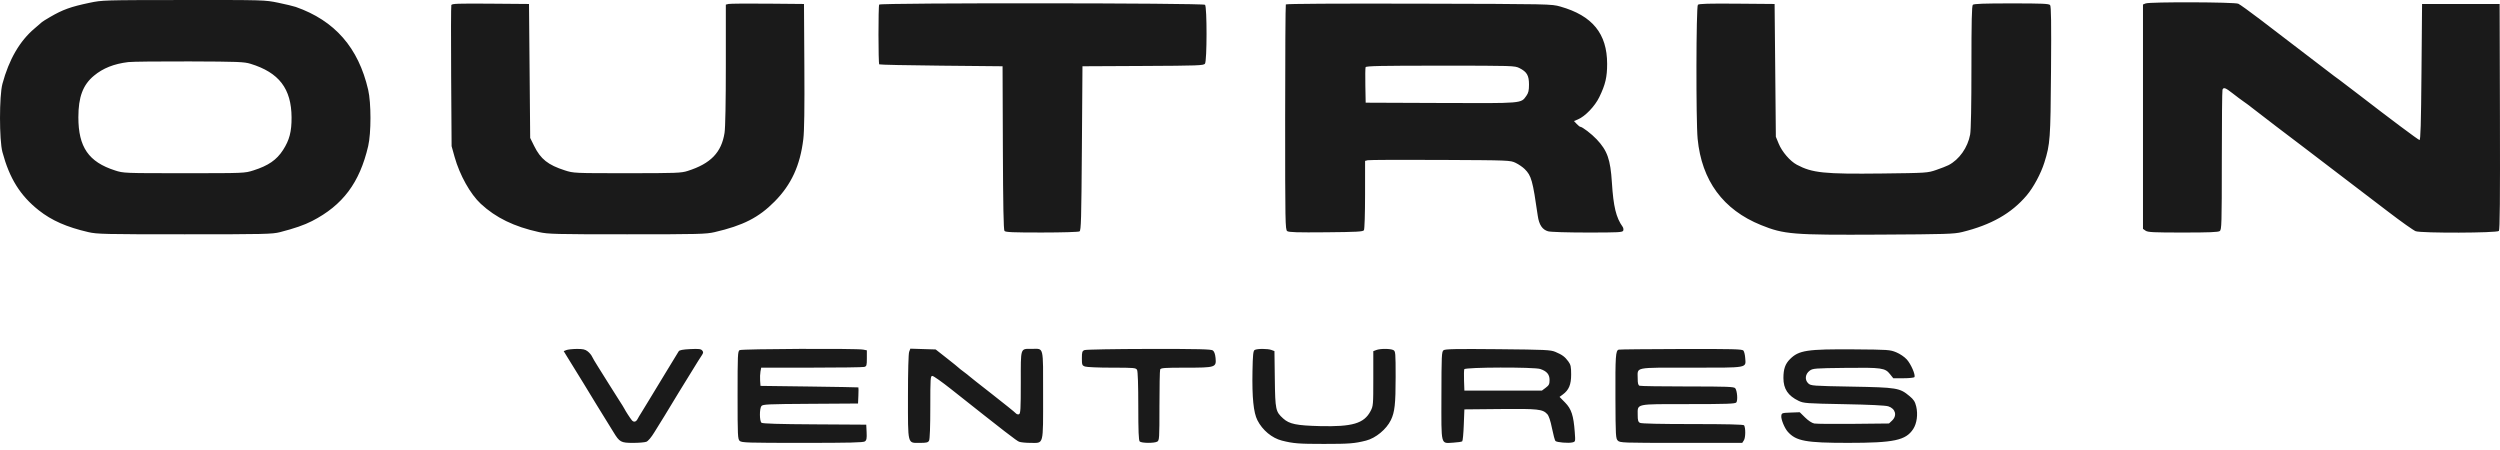 <svg xmlns="http://www.w3.org/2000/svg" width="150" height="27" viewBox="0 0 150 27" fill="none"><path fill-rule="evenodd" clip-rule="evenodd" d="M16.688 0.163C17.133 0.255 17.609 0.369 17.745 0.416C20.087 1.237 21.504 2.857 22.09 5.386C22.274 6.18 22.274 7.978 22.09 8.77C21.578 10.965 20.567 12.315 18.722 13.263C18.262 13.5 17.66 13.709 16.793 13.931C16.34 14.047 15.875 14.058 11.082 14.058C6.254 14.058 5.823 14.048 5.301 13.927C4.001 13.626 3.105 13.232 2.328 12.619C1.215 11.739 0.57 10.707 0.145 9.122C-0.048 8.4 -0.048 5.756 0.145 5.033C0.538 3.57 1.185 2.455 2.075 1.707C2.298 1.52 2.497 1.348 2.516 1.326C2.535 1.303 2.753 1.167 2.999 1.024C3.773 0.574 4.231 0.409 5.371 0.168C6.138 0.007 6.202 0.005 11.012 0.001C15.856 -0.003 15.88 -0.002 16.688 0.163ZM134.299 0.224C134.401 0.271 134.983 0.69 135.593 1.155C137.22 2.397 139.872 4.424 140.049 4.562C140.134 4.627 140.272 4.728 140.356 4.786C140.441 4.845 140.958 5.239 141.507 5.663C143.41 7.132 145.084 8.384 145.169 8.401C145.234 8.414 145.262 7.474 145.289 4.328L145.324 0.239H147.651H149.978L149.996 7C150.009 11.937 149.992 13.786 149.934 13.856C149.83 13.982 145.299 13.997 144.942 13.873C144.818 13.829 144.068 13.298 143.277 12.692C142.486 12.086 141.107 11.035 140.214 10.356C139.32 9.678 138.528 9.073 138.453 9.012C138.379 8.952 138.234 8.841 138.13 8.766C137.826 8.544 135.333 6.64 135.088 6.442C134.964 6.341 134.755 6.186 134.622 6.096C134.49 6.006 134.194 5.786 133.966 5.606C133.523 5.259 133.412 5.219 133.349 5.383C133.327 5.44 133.309 7.351 133.309 9.631C133.307 13.468 133.298 13.781 133.186 13.863C133.095 13.93 132.543 13.952 130.979 13.952C129.205 13.952 128.869 13.936 128.736 13.842L128.579 13.733V7.001V0.27L128.738 0.206C128.99 0.105 134.075 0.122 134.299 0.224ZM31.776 4.258L31.811 8.276L32.049 8.758C32.438 9.546 32.881 9.898 33.891 10.222C34.417 10.391 34.434 10.392 37.628 10.392C40.588 10.392 40.868 10.381 41.259 10.257C42.642 9.818 43.29 9.148 43.473 7.97C43.521 7.66 43.55 6.128 43.55 3.875V0.277L43.709 0.238C43.796 0.217 44.851 0.208 46.053 0.219L48.239 0.239L48.261 3.94C48.277 6.522 48.258 7.855 48.199 8.347C48.008 9.93 47.482 11.074 46.477 12.091C45.529 13.051 44.587 13.532 42.88 13.927C42.361 14.047 41.943 14.058 37.628 14.058C33.31 14.058 32.892 14.047 32.34 13.926C30.845 13.598 29.75 13.065 28.848 12.229C28.22 11.647 27.58 10.501 27.276 9.416L27.096 8.77L27.069 4.586C27.054 2.285 27.059 0.357 27.08 0.302C27.113 0.218 27.487 0.205 29.43 0.22L31.74 0.239L31.776 4.258ZM72.302 0.288C72.425 0.411 72.422 3.655 72.299 3.821C72.218 3.93 71.893 3.942 68.579 3.958L64.948 3.976L64.913 8.896C64.882 13.167 64.864 13.825 64.772 13.883C64.712 13.921 63.744 13.95 62.507 13.951C60.784 13.952 60.332 13.933 60.269 13.857C60.213 13.79 60.185 12.341 60.172 8.869L60.154 3.976L56.476 3.94C54.453 3.921 52.778 3.885 52.754 3.861C52.696 3.803 52.693 0.368 52.751 0.275C52.819 0.164 72.191 0.177 72.302 0.288ZM93.623 0.394C95.544 0.939 96.426 2.019 96.428 3.828C96.429 4.626 96.324 5.073 95.959 5.825C95.691 6.377 95.111 6.982 94.676 7.164L94.439 7.263L94.6 7.435C94.689 7.529 94.786 7.607 94.816 7.607C94.935 7.607 95.494 8.034 95.799 8.358C96.443 9.042 96.626 9.562 96.714 10.956C96.805 12.399 96.964 13.054 97.358 13.608C97.402 13.67 97.419 13.773 97.394 13.837C97.355 13.94 97.129 13.952 95.25 13.952C94.028 13.951 93.041 13.921 92.889 13.879C92.54 13.782 92.344 13.489 92.266 12.947C91.96 10.82 91.883 10.545 91.485 10.147C91.366 10.028 91.121 9.86 90.941 9.773C90.614 9.617 90.591 9.616 86.419 9.595C84.113 9.583 82.153 9.592 82.065 9.614L81.905 9.654L81.904 11.68C81.903 12.831 81.874 13.751 81.836 13.811C81.779 13.901 81.432 13.92 79.563 13.937C77.847 13.953 77.329 13.937 77.233 13.867C77.116 13.781 77.109 13.385 77.109 7.055C77.109 3.358 77.128 0.303 77.15 0.266C77.176 0.225 80.171 0.207 85.136 0.22C93.06 0.24 93.081 0.241 93.623 0.394ZM106.514 4.222L106.551 8.206L106.72 8.617C106.919 9.104 107.404 9.668 107.808 9.883C108.74 10.378 109.438 10.45 112.917 10.41C115.612 10.378 115.647 10.376 116.17 10.198C116.461 10.099 116.795 9.969 116.912 9.908C117.554 9.576 118.066 8.851 118.209 8.07C118.258 7.803 118.286 6.329 118.286 4.012C118.286 1.275 118.307 0.352 118.37 0.288C118.433 0.226 119.045 0.204 120.688 0.204C122.543 0.204 122.936 0.221 123.006 0.305C123.069 0.381 123.083 1.348 123.061 4.271C123.031 8.358 123.01 8.637 122.663 9.749C122.456 10.411 122.007 11.247 121.599 11.727C120.685 12.806 119.465 13.497 117.722 13.924C117.243 14.041 116.774 14.056 112.759 14.077C107.554 14.105 107.048 14.064 105.661 13.504C103.387 12.585 102.102 10.836 101.858 8.33C101.754 7.261 101.767 0.393 101.873 0.287C101.937 0.223 102.519 0.206 104.217 0.22L106.476 0.239L106.514 4.222ZM7.698 3.725C6.837 3.829 6.18 4.09 5.633 4.546C4.974 5.095 4.702 5.822 4.702 7.034C4.702 8.825 5.315 9.716 6.901 10.226C7.414 10.391 7.429 10.392 11.047 10.392C14.676 10.392 14.678 10.392 15.207 10.224C16.1 9.94 16.596 9.598 16.982 9.001C17.367 8.403 17.499 7.898 17.494 7.043C17.483 5.319 16.743 4.352 15.031 3.827C14.649 3.71 14.293 3.696 11.364 3.685C9.581 3.679 7.931 3.697 7.698 3.725ZM81.936 4.032C81.917 4.082 81.91 4.582 81.921 5.142L81.94 6.161L86.441 6.179C91.422 6.199 91.25 6.214 91.583 5.747C91.707 5.573 91.74 5.43 91.74 5.068C91.739 4.528 91.613 4.311 91.169 4.086C90.885 3.943 90.791 3.94 86.425 3.94C82.843 3.94 81.964 3.958 81.936 4.032ZM35.261 21.082C35.367 21.165 35.481 21.3 35.516 21.382C35.551 21.464 35.722 21.753 35.896 22.025C36.069 22.296 36.358 22.756 36.536 23.047C36.714 23.338 36.985 23.766 37.138 23.999C37.29 24.232 37.438 24.47 37.465 24.528C37.527 24.658 37.811 25.096 37.911 25.215C38.024 25.349 38.16 25.321 38.252 25.145C38.297 25.058 38.389 24.902 38.457 24.8C38.524 24.697 38.754 24.321 38.967 23.964C39.18 23.607 39.403 23.24 39.461 23.15C39.519 23.059 39.741 22.694 39.954 22.338C40.298 21.764 40.518 21.403 40.722 21.078C40.767 21.006 40.969 20.967 41.412 20.946C41.927 20.922 42.056 20.936 42.133 21.03C42.212 21.125 42.207 21.173 42.096 21.337C42.024 21.444 41.933 21.585 41.894 21.65C41.748 21.893 41.132 22.892 40.728 23.541C40.499 23.909 40.278 24.274 40.236 24.352C40.195 24.429 40.028 24.705 39.864 24.965C39.7 25.224 39.429 25.662 39.261 25.938C39.077 26.241 38.887 26.465 38.781 26.506C38.684 26.543 38.325 26.573 37.983 26.573C37.258 26.573 37.172 26.526 36.812 25.933C36.36 25.191 35.899 24.443 35.794 24.284C35.736 24.195 35.562 23.91 35.407 23.649C35.252 23.388 35.077 23.101 35.019 23.011C34.922 22.862 34.553 22.265 34.028 21.405L33.822 21.068L33.98 21.005C34.066 20.97 34.347 20.939 34.604 20.936C34.978 20.933 35.108 20.962 35.261 21.082ZM51.79 20.976L52.011 21.02V21.497C52.011 21.931 51.997 21.977 51.852 22.016C51.765 22.039 50.339 22.059 48.682 22.059L45.672 22.06L45.628 22.291C45.605 22.418 45.595 22.664 45.607 22.837L45.63 23.153L48.556 23.191C50.165 23.212 51.491 23.236 51.503 23.244C51.514 23.252 51.514 23.473 51.503 23.735L51.482 24.211L48.626 24.229C46.042 24.245 45.763 24.258 45.683 24.365C45.563 24.527 45.568 25.264 45.689 25.364C45.755 25.419 46.737 25.449 48.88 25.461L51.975 25.48L51.997 25.936C52.014 26.305 51.995 26.41 51.895 26.483C51.799 26.553 50.974 26.573 48.143 26.573C44.864 26.573 44.501 26.561 44.384 26.456C44.264 26.347 44.255 26.168 44.255 23.71C44.255 21.28 44.264 21.075 44.378 21.008C44.514 20.929 51.407 20.899 51.79 20.976ZM56.807 21.491C57.175 21.779 57.491 22.035 57.51 22.059C57.529 22.083 57.672 22.196 57.827 22.31C57.982 22.424 58.125 22.537 58.145 22.56C58.164 22.583 58.783 23.072 59.52 23.646C60.256 24.221 60.897 24.737 60.944 24.794C60.99 24.851 61.078 24.879 61.138 24.856C61.232 24.82 61.247 24.567 61.247 22.946C61.247 20.805 61.205 20.932 61.917 20.932C62.642 20.932 62.586 20.702 62.586 23.696C62.586 26.775 62.639 26.573 61.84 26.573C61.557 26.573 61.247 26.542 61.149 26.505C60.989 26.444 60.351 25.951 57.065 23.348C56.515 22.912 56.009 22.555 55.941 22.555C55.827 22.554 55.818 22.69 55.818 24.427C55.818 25.583 55.79 26.352 55.745 26.436C55.684 26.551 55.594 26.573 55.185 26.573C54.44 26.573 54.478 26.725 54.478 23.776C54.478 22.277 54.507 21.22 54.55 21.107L54.621 20.92L55.38 20.944L56.14 20.967L56.807 21.491ZM72.77 21.026C72.854 21.087 72.91 21.242 72.933 21.475C72.987 22.044 72.938 22.06 71.145 22.06C69.849 22.06 69.646 22.075 69.609 22.172C69.586 22.233 69.567 23.215 69.567 24.355C69.567 26.331 69.56 26.43 69.43 26.5C69.242 26.6 68.486 26.592 68.382 26.488C68.32 26.426 68.297 25.857 68.297 24.368C68.297 23.1 68.27 22.282 68.224 22.197C68.156 22.069 68.063 22.06 66.713 22.06C65.922 22.06 65.194 22.029 65.094 21.991C64.927 21.928 64.913 21.889 64.913 21.496C64.913 21.119 64.932 21.061 65.072 21.005C65.159 20.97 66.898 20.939 68.936 20.936C71.917 20.933 72.667 20.951 72.77 21.026ZM76.29 20.999L76.467 21.066L76.489 22.744C76.513 24.594 76.536 24.698 76.993 25.111C77.361 25.443 77.787 25.531 79.19 25.566C81.142 25.614 81.84 25.409 82.231 24.67C82.393 24.363 82.398 24.304 82.398 22.712V21.07L82.579 21.001C82.817 20.91 83.429 20.913 83.602 21.005C83.73 21.074 83.738 21.168 83.738 22.617C83.738 24.24 83.684 24.726 83.453 25.204C83.184 25.759 82.543 26.288 81.961 26.436C81.278 26.609 80.954 26.635 79.437 26.635C77.921 26.635 77.597 26.609 76.914 26.436C76.318 26.285 75.745 25.809 75.445 25.215C75.21 24.752 75.12 23.856 75.149 22.273C75.167 21.296 75.192 21.055 75.277 21.001C75.415 20.914 76.064 20.913 76.29 20.999ZM93.328 21.115C93.734 21.287 93.895 21.406 94.102 21.69C94.244 21.884 94.269 22.001 94.269 22.471C94.269 23.079 94.134 23.402 93.763 23.674L93.573 23.814L93.906 24.153C94.285 24.541 94.412 24.928 94.485 25.919C94.528 26.497 94.528 26.499 94.347 26.544C94.113 26.603 93.412 26.545 93.326 26.459C93.29 26.423 93.197 26.08 93.12 25.697C93.027 25.235 92.931 24.949 92.834 24.846C92.554 24.548 92.295 24.52 90.013 24.542L87.863 24.563L87.827 25.492C87.808 26.003 87.767 26.446 87.735 26.477C87.704 26.508 87.466 26.544 87.207 26.558C86.425 26.6 86.481 26.816 86.485 23.751C86.489 21.327 86.499 21.101 86.612 21.015C86.711 20.94 87.343 20.927 89.872 20.951C92.759 20.979 93.035 20.992 93.328 21.115ZM104.604 21.034C104.651 21.09 104.7 21.288 104.712 21.475C104.756 22.094 104.946 22.06 101.462 22.06C97.976 22.06 98.262 22.001 98.262 22.718C98.262 23.004 98.291 23.114 98.374 23.145C98.435 23.169 99.732 23.188 101.256 23.188C103.606 23.188 104.039 23.204 104.112 23.292C104.232 23.436 104.278 24.028 104.178 24.148C104.111 24.228 103.602 24.246 101.308 24.246C98.082 24.246 98.262 24.208 98.262 24.889C98.262 25.222 98.288 25.312 98.398 25.371C98.487 25.419 99.612 25.444 101.567 25.444C103.588 25.444 104.614 25.469 104.645 25.518C104.742 25.675 104.736 26.258 104.636 26.414L104.534 26.573H100.869C97.359 26.573 97.199 26.567 97.07 26.438C96.944 26.312 96.935 26.163 96.926 23.898C96.916 21.349 96.938 21.029 97.124 20.979C97.188 20.962 98.878 20.945 100.88 20.94C103.975 20.933 104.533 20.947 104.604 21.034ZM113.773 21.137C113.997 21.229 114.265 21.41 114.408 21.568C114.659 21.845 114.943 22.5 114.865 22.625C114.842 22.663 114.547 22.695 114.21 22.695H113.597L113.402 22.451C113.102 22.074 112.914 22.047 110.729 22.073C108.876 22.094 108.767 22.103 108.579 22.243C108.31 22.443 108.272 22.793 108.496 23.002C108.653 23.148 108.733 23.154 111.092 23.197C113.823 23.246 113.981 23.272 114.574 23.768C114.824 23.976 114.903 24.1 114.973 24.389C115.085 24.86 115.012 25.407 114.791 25.744C114.346 26.422 113.639 26.572 110.883 26.572C108.352 26.572 107.763 26.464 107.266 25.904C107.071 25.685 106.855 25.155 106.878 24.955C106.898 24.781 106.918 24.774 107.442 24.754L107.985 24.734L108.307 25.051C108.501 25.242 108.719 25.385 108.857 25.41C108.982 25.434 110.042 25.443 111.212 25.431L113.339 25.409L113.521 25.238C113.842 24.937 113.732 24.518 113.297 24.379C113.127 24.325 112.176 24.279 110.636 24.25C108.378 24.208 108.22 24.196 107.921 24.053C107.28 23.746 107.005 23.333 107.005 22.679C107.006 22.14 107.112 21.835 107.4 21.547C107.932 21.015 108.424 20.941 111.27 20.962C113.284 20.977 113.404 20.985 113.773 21.137ZM87.857 22.154C87.838 22.206 87.831 22.515 87.842 22.842L87.863 23.435H90.189H92.516L92.745 23.263C92.939 23.118 92.974 23.046 92.974 22.799C92.974 22.466 92.81 22.272 92.417 22.14C92.048 22.017 87.905 22.029 87.857 22.154Z" fill="#1A1A1A"></path></svg>